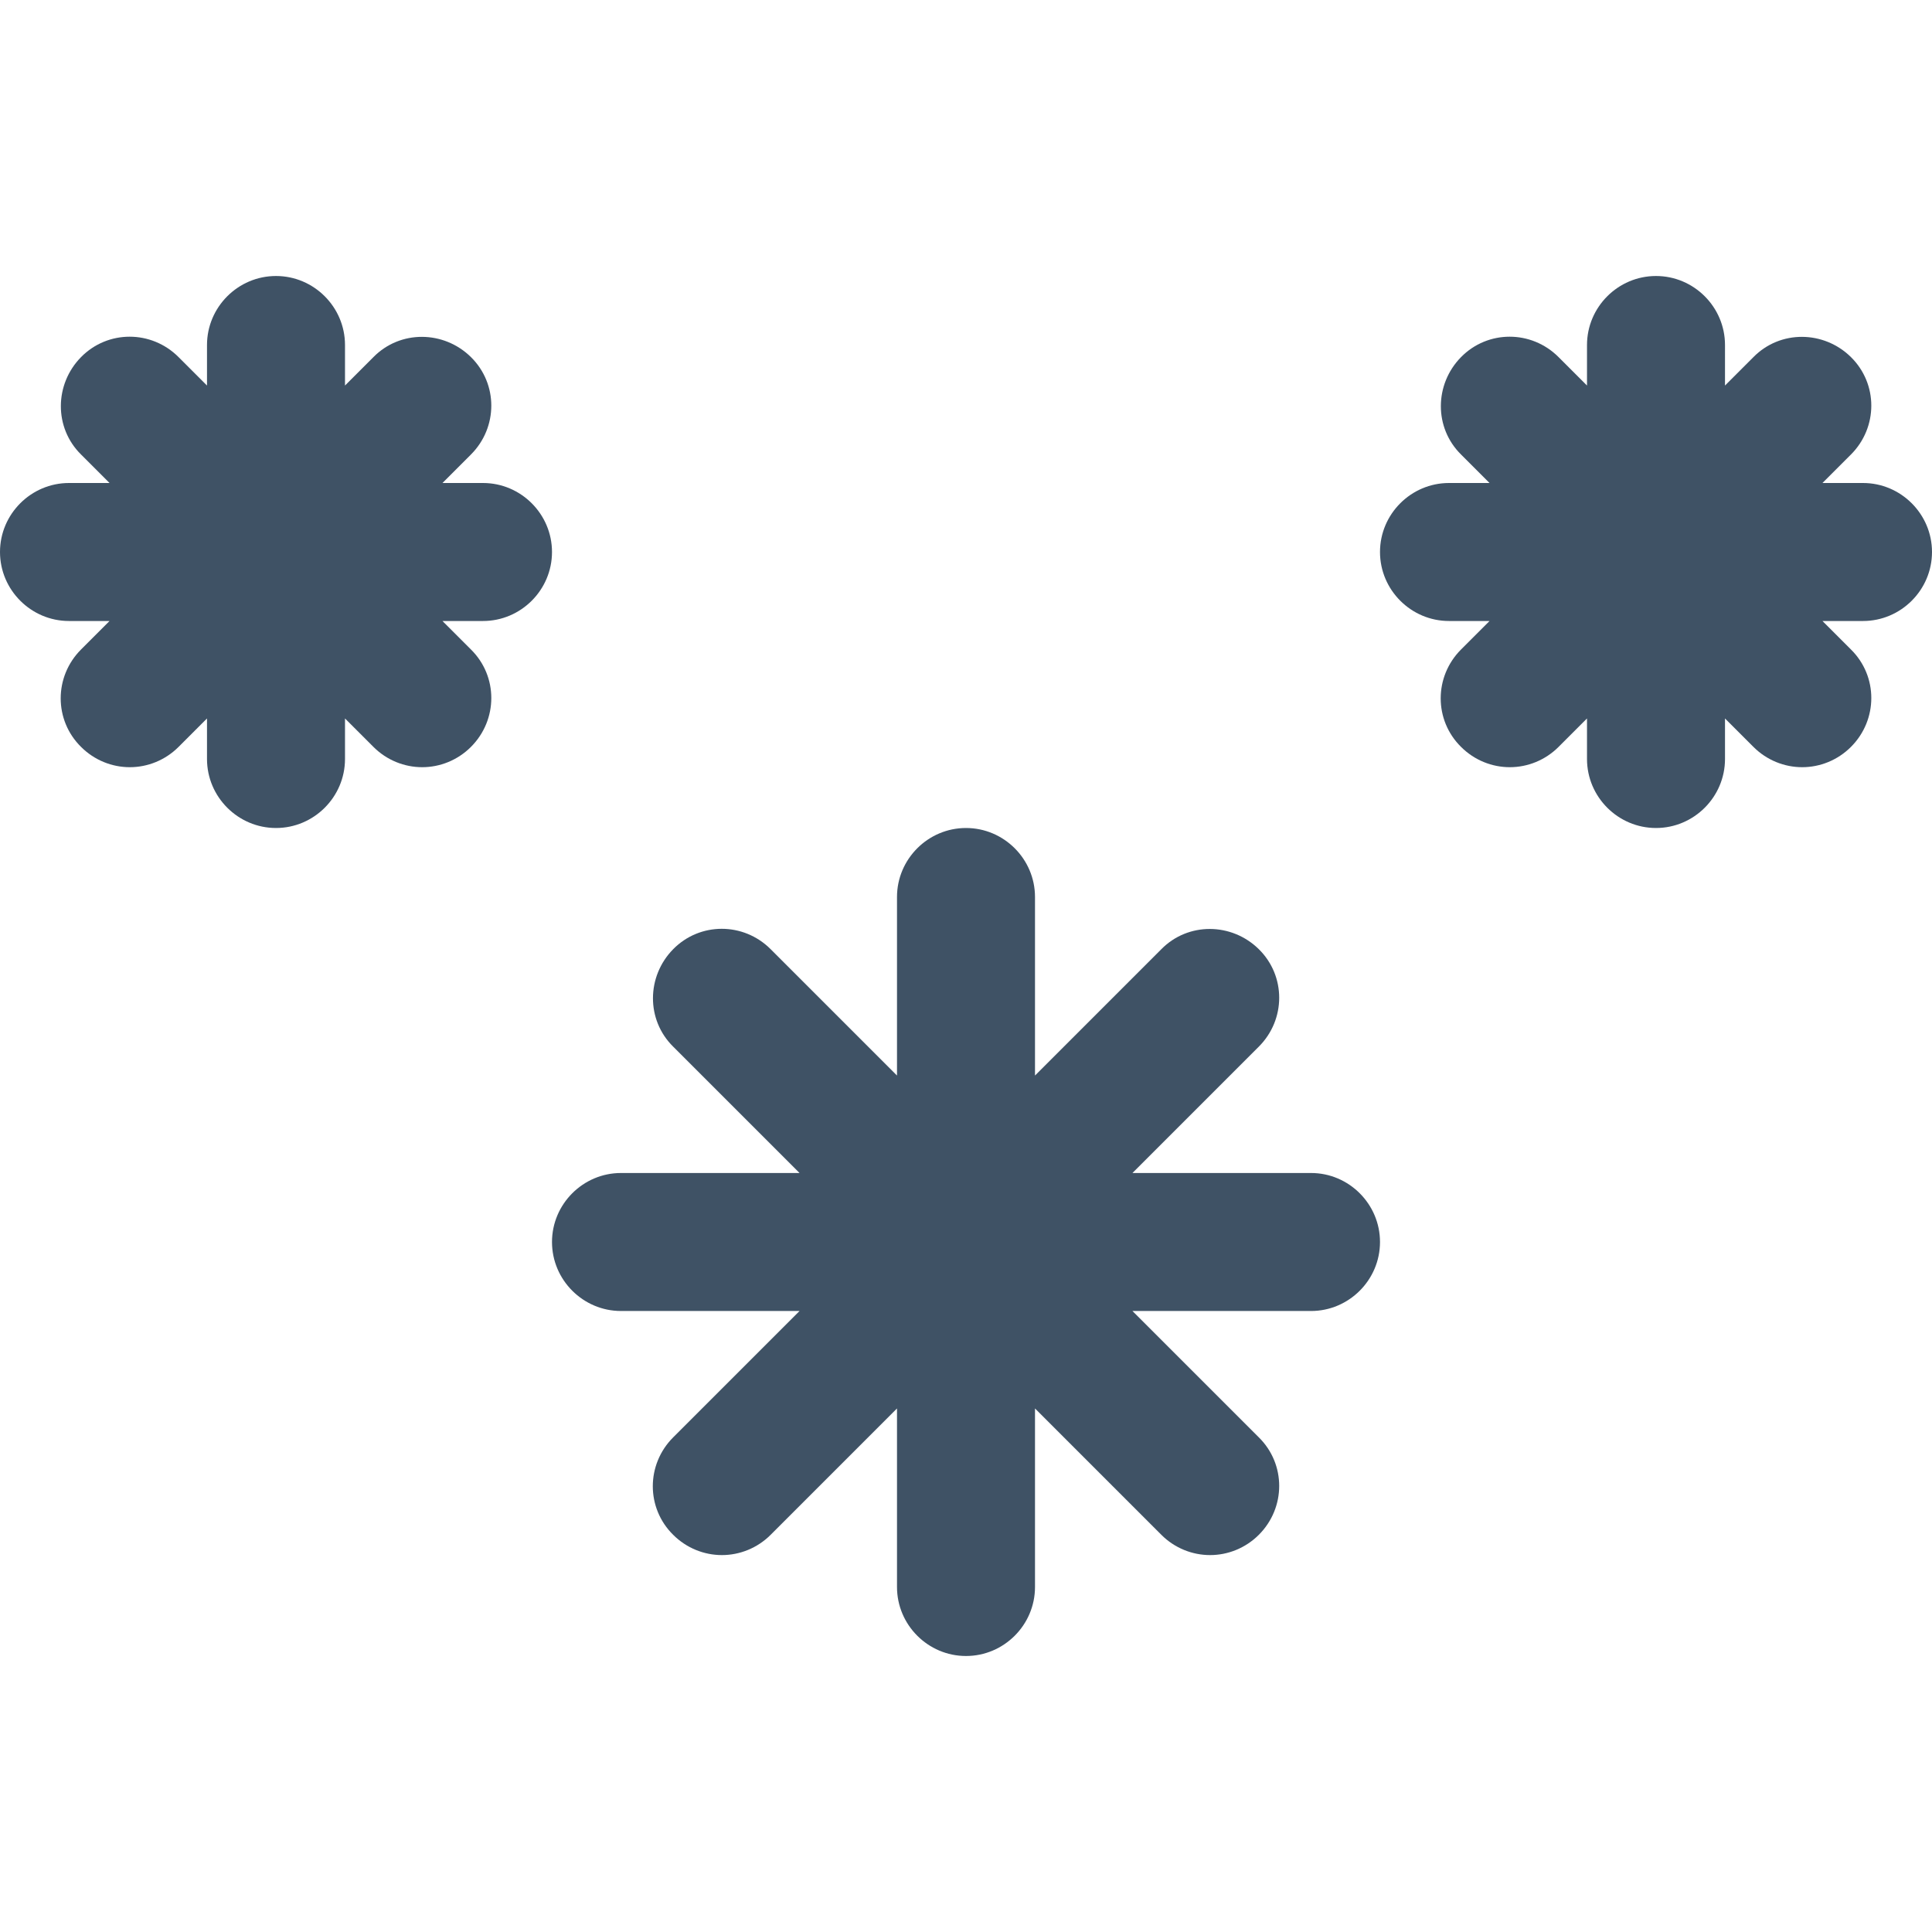 <?xml version="1.0" encoding="UTF-8"?> <!-- Generator: Adobe Illustrator 27.9.0, SVG Export Plug-In . SVG Version: 6.00 Build 0) --> <svg xmlns="http://www.w3.org/2000/svg" xmlns:xlink="http://www.w3.org/1999/xlink" id="Layer_1" x="0px" y="0px" viewBox="0 0 448 448" style="enable-background:new 0 0 448 448;" xml:space="preserve"> <style type="text/css"> .st0{fill:#3F5265;} </style> <g> <g> <g> <path class="st0" d="M304,272h-41.4l29.3-29.3c6.3-6.3,6.3-16.4,0-22.6s-16.4-6.3-22.6,0L240,249.4V208c0-8.8-7.2-16-16-16 s-16,7.2-16,16v41.4l-29.3-29.3c-6.3-6.3-16.4-6.3-22.6,0s-6.3,16.4,0,22.6l29.3,29.3H144c-8.8,0-16,7.2-16,16s7.2,16,16,16h41.4 l-29.3,29.3c-6.3,6.3-6.3,16.4,0,22.6c3.1,3.1,7.2,4.7,11.3,4.7s8.2-1.6,11.3-4.7l29.3-29.3V368c0,8.8,7.2,16,16,16s16-7.2,16-16 v-41.4l29.3,29.3c3.1,3.1,7.2,4.7,11.3,4.7s8.2-1.6,11.3-4.7c6.3-6.3,6.3-16.4,0-22.6L262.6,304H304c8.8,0,16-7.2,16-16 S312.8,272,304,272z"></path> <path class="st0" d="M128,128c0-8.8-7.2-16-16-16h-9.4l6.6-6.6c6.3-6.3,6.3-16.4,0-22.6s-16.4-6.3-22.6,0L80,89.4V80 c0-8.8-7.2-16-16-16s-16,7.2-16,16v9.4l-6.6-6.6c-6.3-6.3-16.4-6.3-22.6,0s-6.3,16.4,0,22.6l6.6,6.6H16c-8.8,0-16,7.2-16,16 s7.2,16,16,16h9.4l-6.6,6.6c-6.3,6.3-6.3,16.4,0,22.6c3.1,3.1,7.2,4.7,11.3,4.7s8.2-1.6,11.3-4.7l6.6-6.6v9.4c0,8.8,7.2,16,16,16 s16-7.2,16-16v-9.4l6.6,6.6c3.1,3.1,7.2,4.7,11.3,4.7s8.2-1.6,11.3-4.7c6.3-6.3,6.3-16.4,0-22.6l-6.6-6.6h9.4 C120.8,144,128,136.8,128,128z"></path> <path class="st0" d="M448,128c0-8.8-7.2-16-16-16h-9.4l6.6-6.6c6.3-6.3,6.3-16.4,0-22.6s-16.4-6.3-22.6,0l-6.6,6.6V80 c0-8.8-7.2-16-16-16s-16,7.2-16,16v9.4l-6.6-6.6c-6.3-6.3-16.4-6.3-22.6,0s-6.3,16.4,0,22.6l6.6,6.6H336c-8.8,0-16,7.2-16,16 s7.2,16,16,16h9.4l-6.6,6.6c-6.3,6.3-6.3,16.4,0,22.6c3.1,3.1,7.2,4.7,11.3,4.7s8.2-1.6,11.3-4.7l6.6-6.6v9.4c0,8.8,7.2,16,16,16 s16-7.2,16-16v-9.4l6.6,6.6c3.1,3.1,7.2,4.7,11.3,4.7s8.2-1.6,11.3-4.7c6.3-6.3,6.3-16.4,0-22.6l-6.6-6.6h9.4 C440.8,144,448,136.8,448,128z"></path> </g> </g> </g> </svg> 